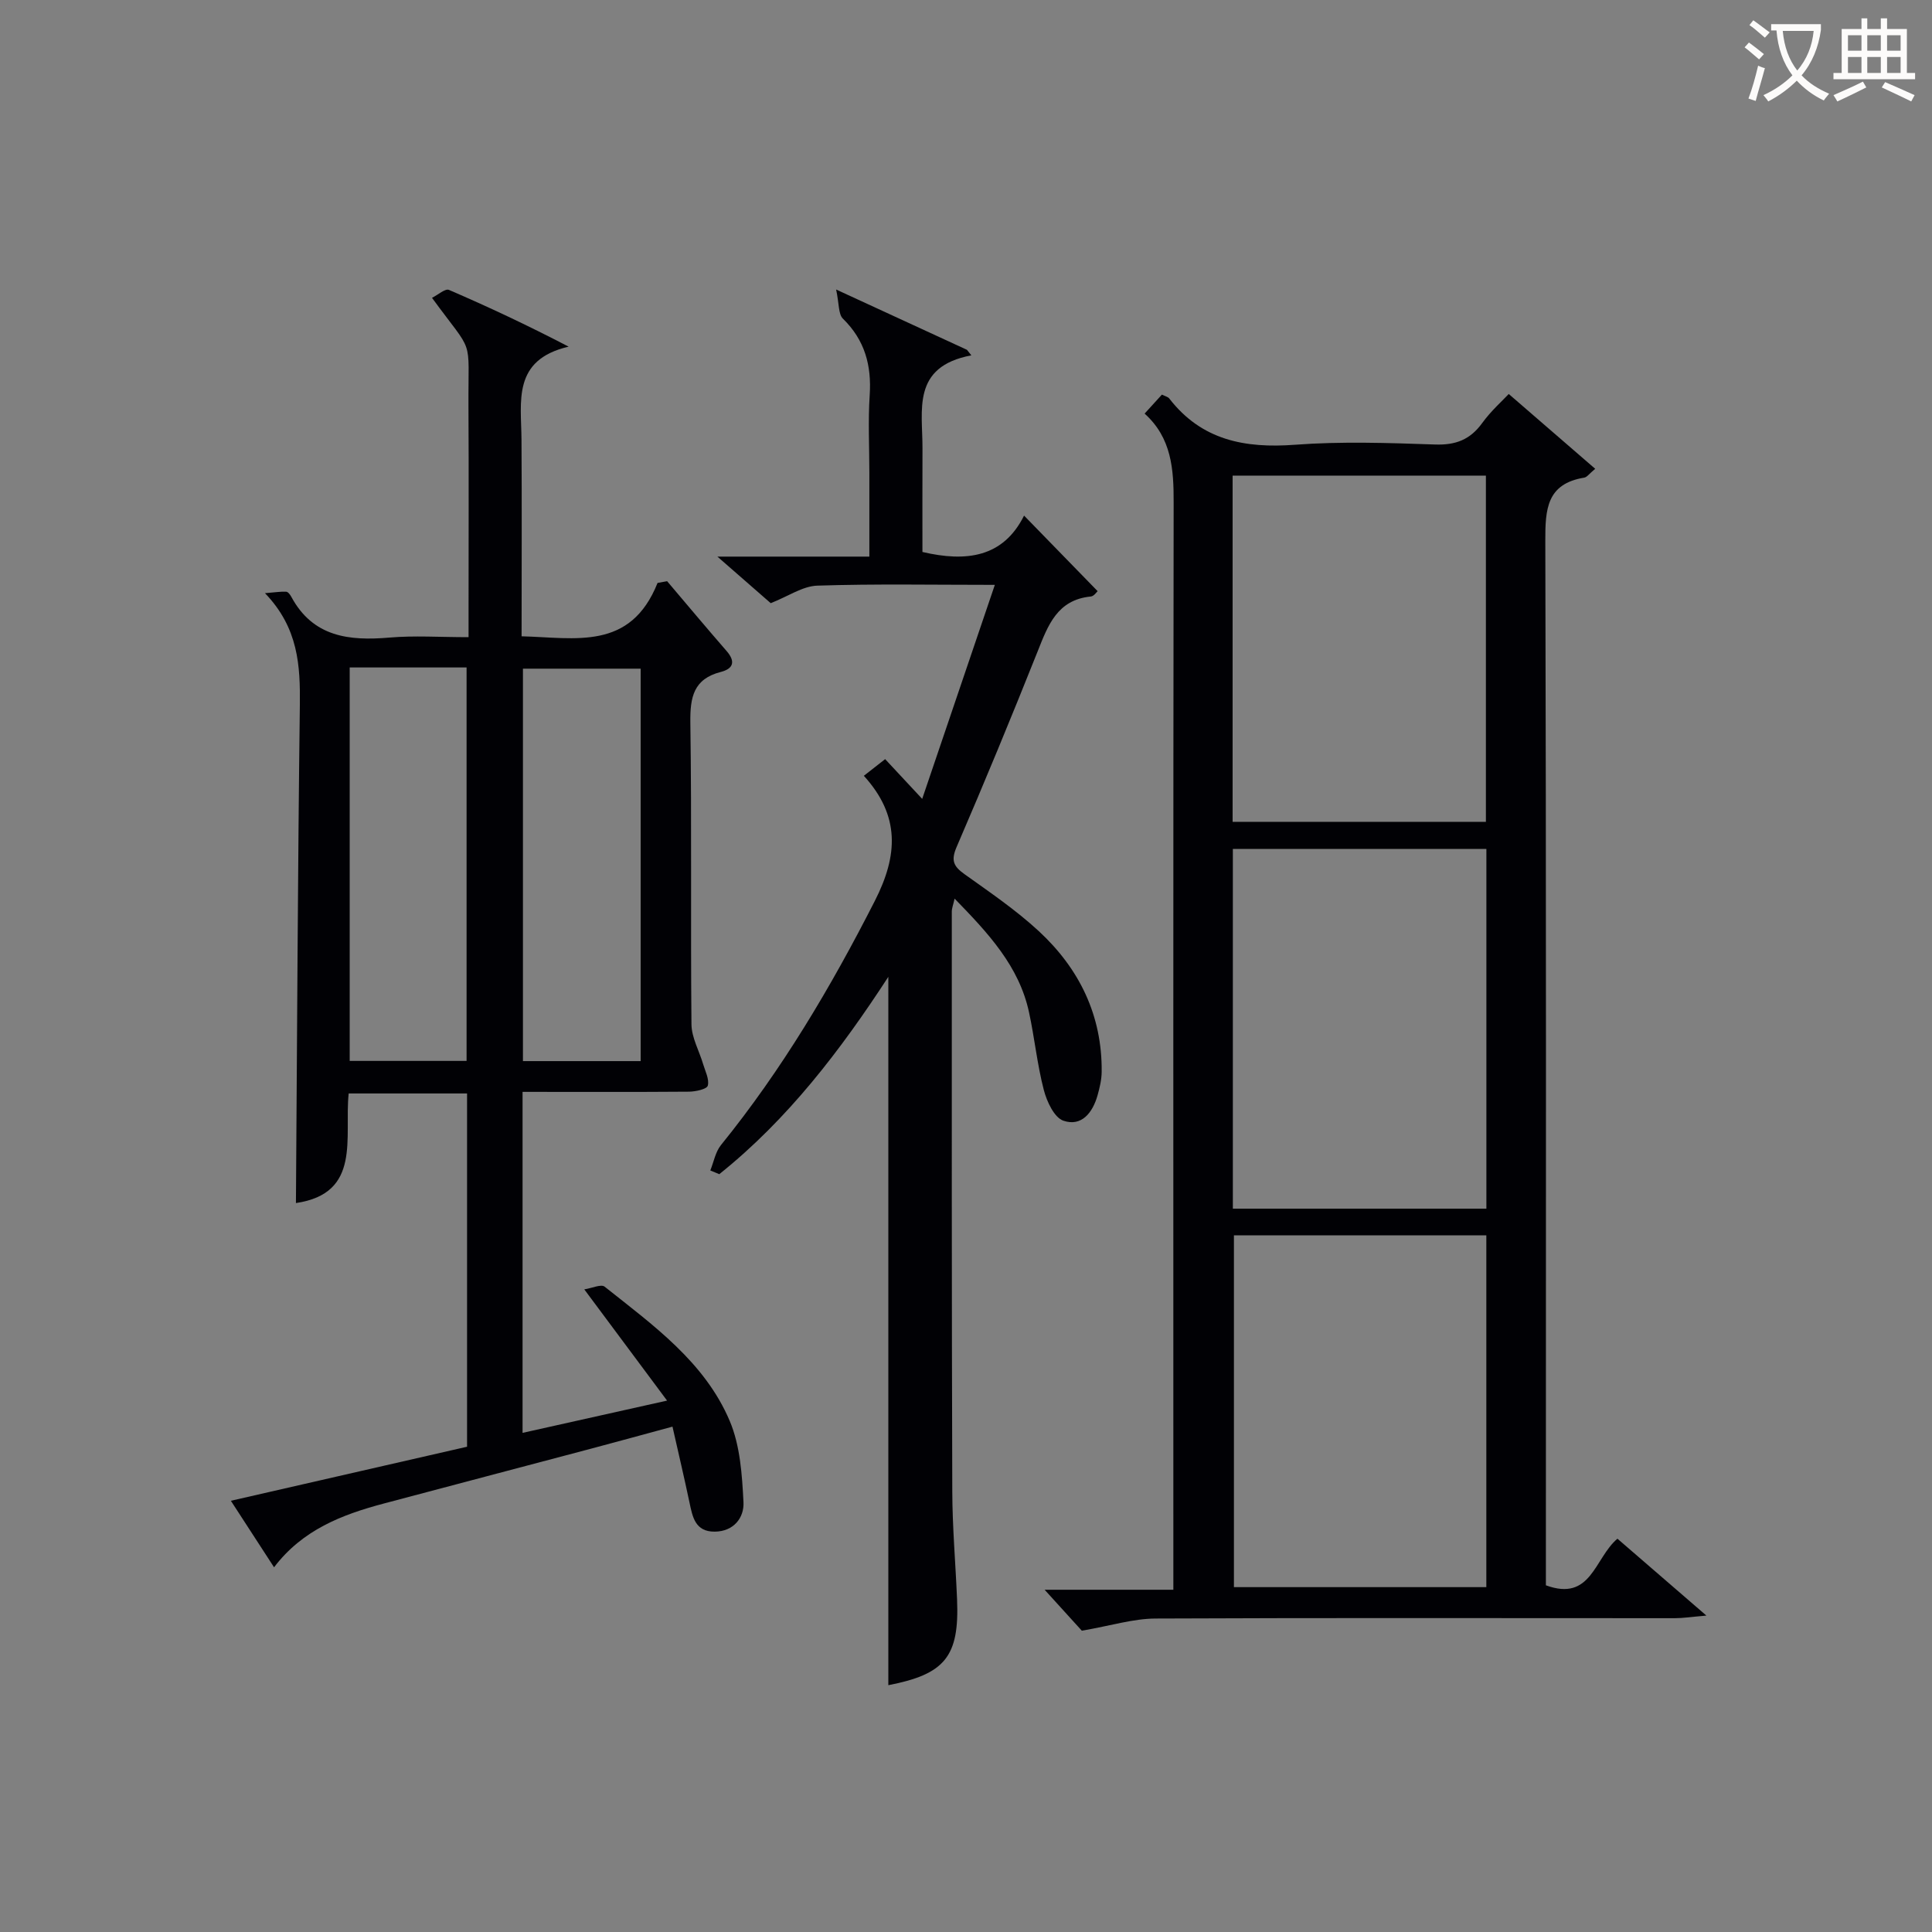 <svg enable-background="new 0 0 400 400" viewBox="0 0 400 400" xmlns="http://www.w3.org/2000/svg"><rect x="0" y="0" width="400" height="400" fill="#808080" stroke="none"/><g fill="#010105"><path d="m236.98 85.63c1.39-1.53 2.48-2.73 3.58-3.93.67.34 1.25.45 1.52.8 6.69 8.65 15.65 10.36 26.05 9.58 9.61-.72 19.33-.38 28.98-.05 4.26.15 7.26-.99 9.76-4.44 1.84-2.54 4.25-4.67 5.5-6.02 5.92 5.12 11.82 10.23 17.9 15.49-1.26 1.05-1.71 1.74-2.27 1.83-7.77 1.27-8.08 6.53-8.06 13.07.2 70.16.12 140.31.12 210.47v5.79c9.4 3.46 10.03-5.59 14.81-9.65 5.7 4.93 11.49 9.93 18.42 15.92-3.13.27-4.84.54-6.56.54-35.83.01-71.66-.1-107.48.07-4.64.02-9.27 1.49-15.27 2.52-1.7-1.88-4.56-5.02-7.7-8.48h26.65c0-2.51 0-4.59 0-6.67 0-72.82-.04-145.65.06-218.47.02-6.85-.41-13.33-6.01-18.37zm18.27 90.13v74.48h52.49c0-24.94 0-49.53 0-74.48-17.55 0-34.92 0-52.49 0zm52.48 80c-17.56 0-34.93 0-52.26 0v72.84h52.26c0-24.39 0-48.45 0-72.84zm-52.53-85.61h52.44c0-24.16 0-47.89 0-71.68-17.64 0-34.98 0-52.44 0z"/><path d="m108.19 226.06v70.6c9.63-2.15 19.04-4.25 29.92-6.68-5.84-7.85-11.12-14.95-17.14-23.03 1.58-.24 3.48-1.14 4.21-.56 10.03 7.98 20.73 15.59 25.91 27.82 2.16 5.11 2.55 11.14 2.84 16.8.16 3.19-1.99 6.07-5.96 6.1-4.05.03-4.59-3.05-5.23-6.09-1.06-5.01-2.23-9.99-3.51-15.65-5.91 1.6-11.43 3.12-16.96 4.59-14.28 3.79-28.58 7.54-42.85 11.34-8.62 2.29-16.79 5.43-22.68 13.19-3.02-4.65-5.71-8.79-8.94-13.77 16.55-3.79 32.58-7.46 48.9-11.19 0-24.28 0-48.54 0-73.14-8.07 0-16.12 0-24.51 0-.95 9.06 2.74 20.68-10.92 22.69.25-34.55.38-68.81.81-103.06.1-8.2-.29-16.01-7.22-23.21 2.28-.18 3.34-.37 4.4-.3.37.02.81.6 1.04 1.03 4.5 8.37 11.99 9.18 20.37 8.46 5.12-.44 10.32-.08 16.34-.08 0-1.91 0-3.64 0-5.38 0-14.17.06-28.33-.02-42.5-.08-14.79 1.32-10.23-7.55-22.38 1.26-.62 2.74-1.97 3.51-1.64 8.15 3.51 16.18 7.28 24.78 11.75-11.73 2.73-9.81 11.38-9.76 19.29.09 13.45.02 26.91.02 40.68 11.14.27 22.51 3.05 28.15-11.05.66-.12 1.32-.24 1.98-.36 4.09 4.82 8.15 9.67 12.3 14.44 1.91 2.19 1.42 3.68-1.19 4.35-5.64 1.45-6.37 5.22-6.3 10.47.3 20.83.03 41.66.23 62.49.03 2.75 1.6 5.47 2.41 8.22.44 1.49 1.32 3.15.97 4.47-.19.73-2.51 1.23-3.87 1.25-11.3.09-22.61.04-34.48.04zm-35.79-87.87v81.46h24.2c0-27.31 0-54.32 0-81.46-8.2 0-16 0-24.2 0zm60.24 81.5c0-27.4 0-54.27 0-81.25-8.33 0-16.35 0-24.37 0v81.25z"/><path d="m147.06 242.33c.72-1.77 1.06-3.84 2.21-5.26 12.64-15.6 22.76-32.7 31.86-50.56 4.82-9.45 5.23-17.63-2.28-25.89 1.58-1.24 2.95-2.32 4.41-3.45 2.44 2.62 4.68 5.02 7.67 8.23 5.13-15.1 9.99-29.44 15.04-44.31-12.79 0-24.78-.23-36.75.16-3.05.1-6.03 2.21-9.65 3.63-2.95-2.57-6.57-5.73-11.04-9.64h31.46c0-6.21 0-11.81 0-17.41 0-5.33-.28-10.68.07-15.99.41-6.19-1-11.42-5.54-15.86-.96-.94-.77-3.07-1.41-6.04 10.13 4.66 18.6 8.57 27.08 12.48.31.38.61.77.92 1.15-12.45 2.35-10.08 11.37-10.12 19.29-.03 7.14-.01 14.28-.01 21.42 9.09 2.13 16.73 1.13 21.04-7.53 5.25 5.4 10.17 10.44 15.23 15.64-.18.15-.75 1.05-1.41 1.11-6.95.68-8.86 5.95-11.01 11.37-5.41 13.57-10.98 27.07-16.77 40.48-1.22 2.82-.63 4.02 1.62 5.63 5.27 3.77 10.68 7.44 15.41 11.82 8.38 7.76 13.12 17.45 13 29.12-.02 1.63-.41 3.29-.86 4.88-1.01 3.56-3.3 6.52-7.07 5.23-1.89-.65-3.43-3.97-4.05-6.36-1.37-5.27-1.91-10.75-3.06-16.08-2.06-9.56-8.42-16.36-15.41-23.54-.28 1.27-.58 1.98-.58 2.69 0 40-.03 79.99.1 119.99.02 7.48.68 14.95.99 22.42.49 11.82-2.49 15.48-14.23 17.75 0-48.72 0-97.46 0-146.66-9.9 15.21-20.8 29.5-35 40.86-.6-.25-1.23-.51-1.86-.77z"/></g><path d="m362.1 8.8c1.1.8 2.1 1.6 3.1 2.4l-1 1.1c-1.3-1.1-2.3-2-3-2.5zm1.9 4.8c.5.2.9.4 1.4.5-.6 2.3-1.3 4.5-1.9 6.8l-1.5-.5c.8-2.1 1.4-4.3 2-6.8zm-1-9.4c1.3.9 2.4 1.8 3.4 2.5l-1 1.1c-1.4-1.2-2.4-2.1-3.2-2.6zm3.7 2.2v-1.4h10.3v1.2c-.5 3.6-1.8 6.8-4 9.4 1.5 1.6 3.4 2.8 5.7 3.8-.3.4-.7.8-1.1 1.4-2.3-1.1-4.1-2.5-5.6-4.1-1.6 1.6-3.6 3.1-5.9 4.3-.3-.5-.7-.9-1-1.3 2.4-1.1 4.4-2.5 6-4.1-1.9-2.5-3-5.6-3.3-9.3h-1.1zm8.8 0h-6.4c.3 3.3 1.3 6 3 8.2 2-2.3 3.1-5.1 3.4-8.2z" fill="#fcfbfa"/><path d="m385.3 3.8h1.3v2.2h2.8v-2.2h1.3v2.2h4.1v9.1h1.7v1.3h-16.9v-1.3h1.7v-9.1h4.1v-2.2zm.4 13.1.7 1.2c-1.8.9-3.8 1.9-6 2.9-.2-.4-.5-.8-.8-1.3 2.3-1 4.3-1.9 6.1-2.8zm-3.1-6.4h2.8v-3.2h-2.8zm0 4.6h2.8v-3.3h-2.8zm4-4.6h2.8v-3.2h-2.8zm0 4.6h2.8v-3.3h-2.8zm3.7 1.9c2.1.9 4.1 1.8 6.1 2.7l-.7 1.3c-2.2-1.1-4.2-2-6.1-2.9zm3.2-9.7h-2.8v3.2h2.8zm-2.8 7.8h2.8v-3.3h-2.8z" fill="#fcfbfa"/></svg>
